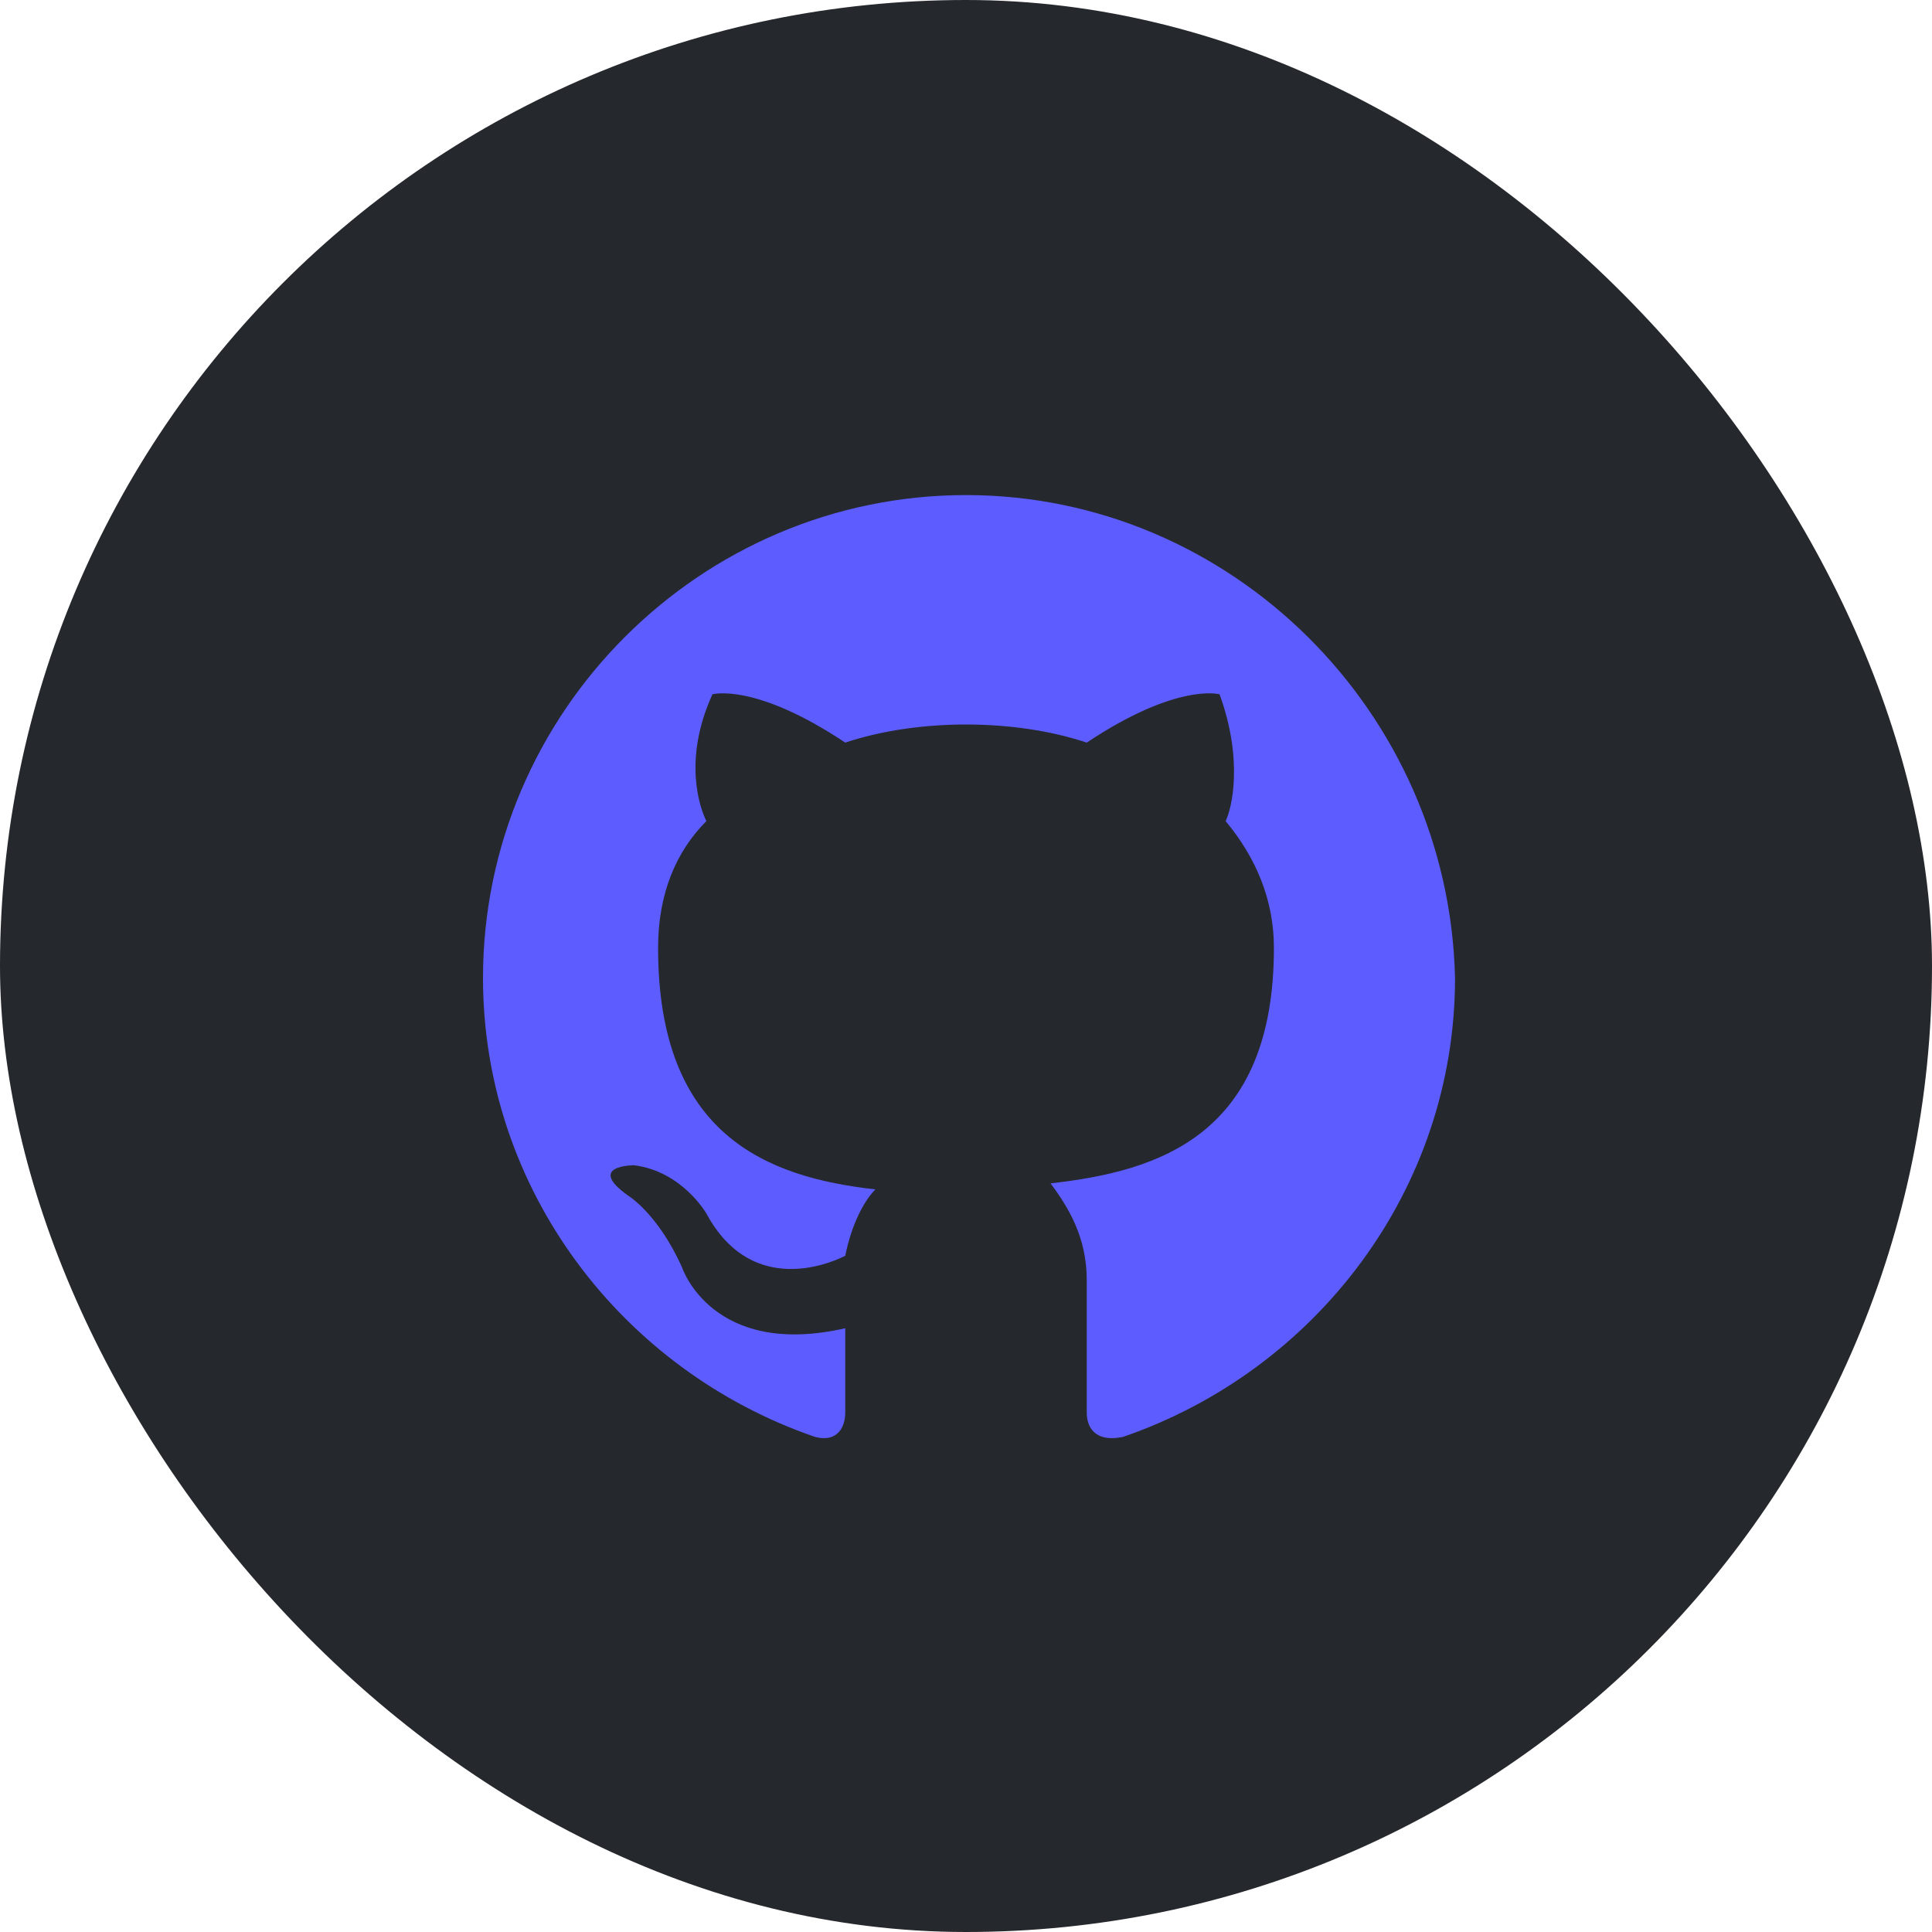 <svg width="32" height="32" viewBox="0 0 32 32" fill="none" xmlns="http://www.w3.org/2000/svg">
<rect width="32" height="32" rx="16" fill="#25282C"/>
<path fill-rule="evenodd" clip-rule="evenodd" d="M16 8.2C11.6 8.2 8 11.8 8 16.2C8 19.7 10.3 22.7 13.5 23.8C13.9 23.9 14 23.6 14 23.4C14 23.2 14 22.7 14 22C11.8 22.5 11.3 21 11.3 21C10.9 20.1 10.4 19.8 10.4 19.8C9.7 19.3 10.5 19.3 10.5 19.3C11.3 19.4 11.7 20.1 11.7 20.1C12.4 21.4 13.6 21 14 20.8C14.1 20.3 14.3 19.9 14.5 19.7C12.7 19.5 10.9 18.8 10.9 15.7C10.9 14.8 11.2 14.1 11.7 13.6C11.6 13.4 11.3 12.6 11.8 11.5C11.8 11.5 12.5 11.3 14 12.3C14.6 12.1 15.3 12 16 12C16.7 12 17.4 12.1 18 12.3C19.5 11.3 20.2 11.5 20.2 11.5C20.6 12.6 20.4 13.4 20.3 13.6C20.8 14.2 21.1 14.9 21.1 15.7C21.1 18.8 19.2 19.4 17.4 19.6C17.7 20 18 20.5 18 21.2C18 22.3 18 23.1 18 23.4C18 23.6 18.1 23.9 18.6 23.8C21.8 22.7 24.1 19.7 24.1 16.2C24 11.8 20.4 8.2 16 8.2Z" fill="#5D5DFF"/>
</svg>
